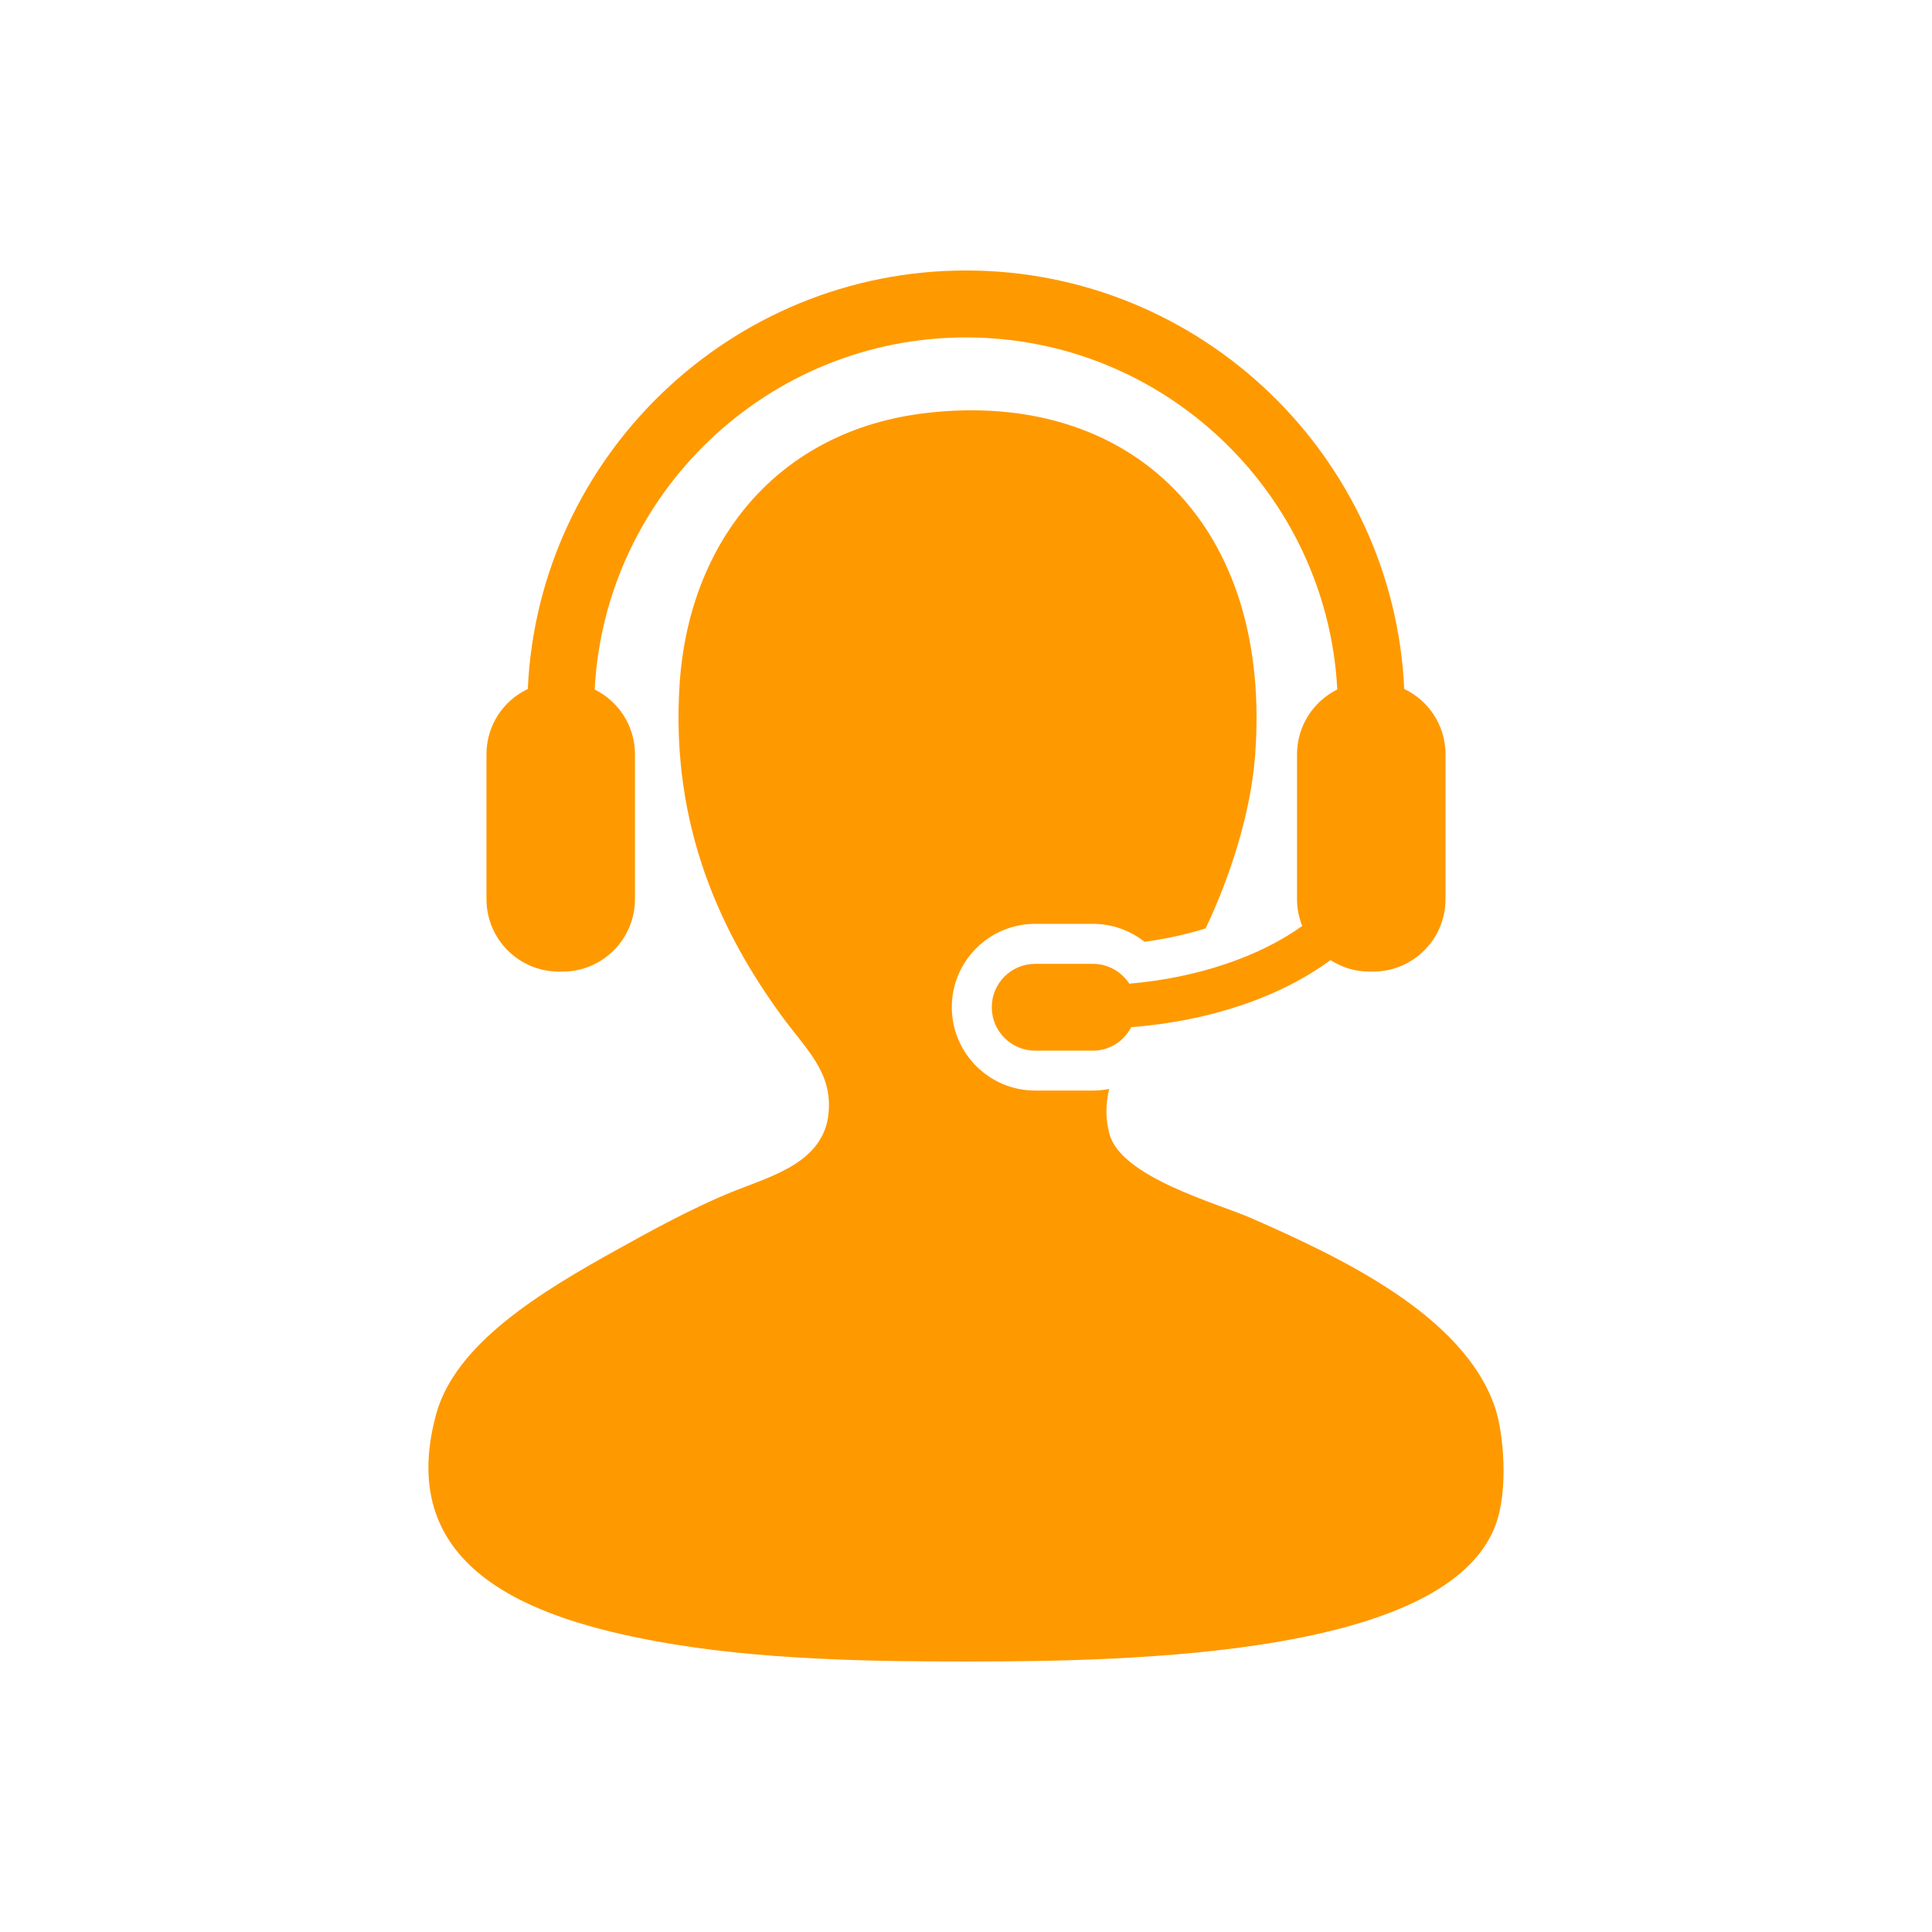 <svg width="500" height="500" viewBox="0 0 500 500" fill="none" xmlns="http://www.w3.org/2000/svg">
<path d="M386.936 364.324C378.88 340.348 346.772 325.34 323.88 315.28C314.912 311.352 290.084 304.688 287.1 293.396C286.032 289.328 286.176 285.492 287.052 281.816C285.672 282.08 284.272 282.236 282.824 282.236H267.908C256 282.236 246.324 272.548 246.324 260.648C246.324 248.756 256.004 239.088 267.908 239.088H282.824C287.752 239.088 292.424 240.756 296.192 243.732C301.716 242.996 307.044 241.816 312.012 240.268C318.536 226.6 323.624 210.256 324.764 196.188C329.632 135.996 292.732 100.78 239.824 106.868C201.356 111.296 178.376 139.98 175.892 176.908C173.38 214.548 187.336 242.348 202.16 262.74C208.652 271.656 215.472 277.388 214.424 288.132C213.208 300.836 199.624 304.376 189.908 308.28C178.396 312.904 165.996 319.92 160.14 323.164C139.968 334.304 117.828 347.72 112.852 366.072C101.832 406.744 139.048 419.064 169.772 424.752C196.14 429.616 225.872 430 250.328 430C294.564 430 374.108 428.228 386.936 394.976C390.584 385.54 389.02 370.504 386.936 364.324Z" fill="#FF9900"/>
<path d="M292.264 254.572C290.24 251.488 286.78 249.44 282.832 249.44H267.916C261.692 249.44 256.672 254.468 256.672 260.66C256.672 266.876 261.692 271.912 267.916 271.912H282.832C287.188 271.912 290.884 269.428 292.748 265.836C313.544 264.2 331.632 257.848 344.328 248.468C347.244 250.348 350.692 251.448 354.412 251.448H355.348C365.716 251.448 374.1 243.056 374.1 232.676V195.204C374.1 187.74 369.724 181.3 363.412 178.308C360.66 118.136 310.848 70 250 70C189.152 70 139.332 118.136 136.592 178.308C130.268 181.304 125.896 187.74 125.896 195.204V232.676C125.896 243.056 134.288 251.448 144.632 251.448H145.58C155.932 251.448 164.328 243.056 164.328 232.676V195.204C164.328 187.848 160.076 181.504 153.896 178.436C156.572 127.736 198.644 87.324 250 87.324C301.336 87.324 343.428 127.736 346.092 178.436C339.92 181.508 335.672 187.848 335.672 195.204V232.676C335.672 235.164 336.156 237.48 337.008 239.644C326.08 247.464 310.172 253.036 292.264 254.572Z" fill="#FF9900"/>
</svg>
